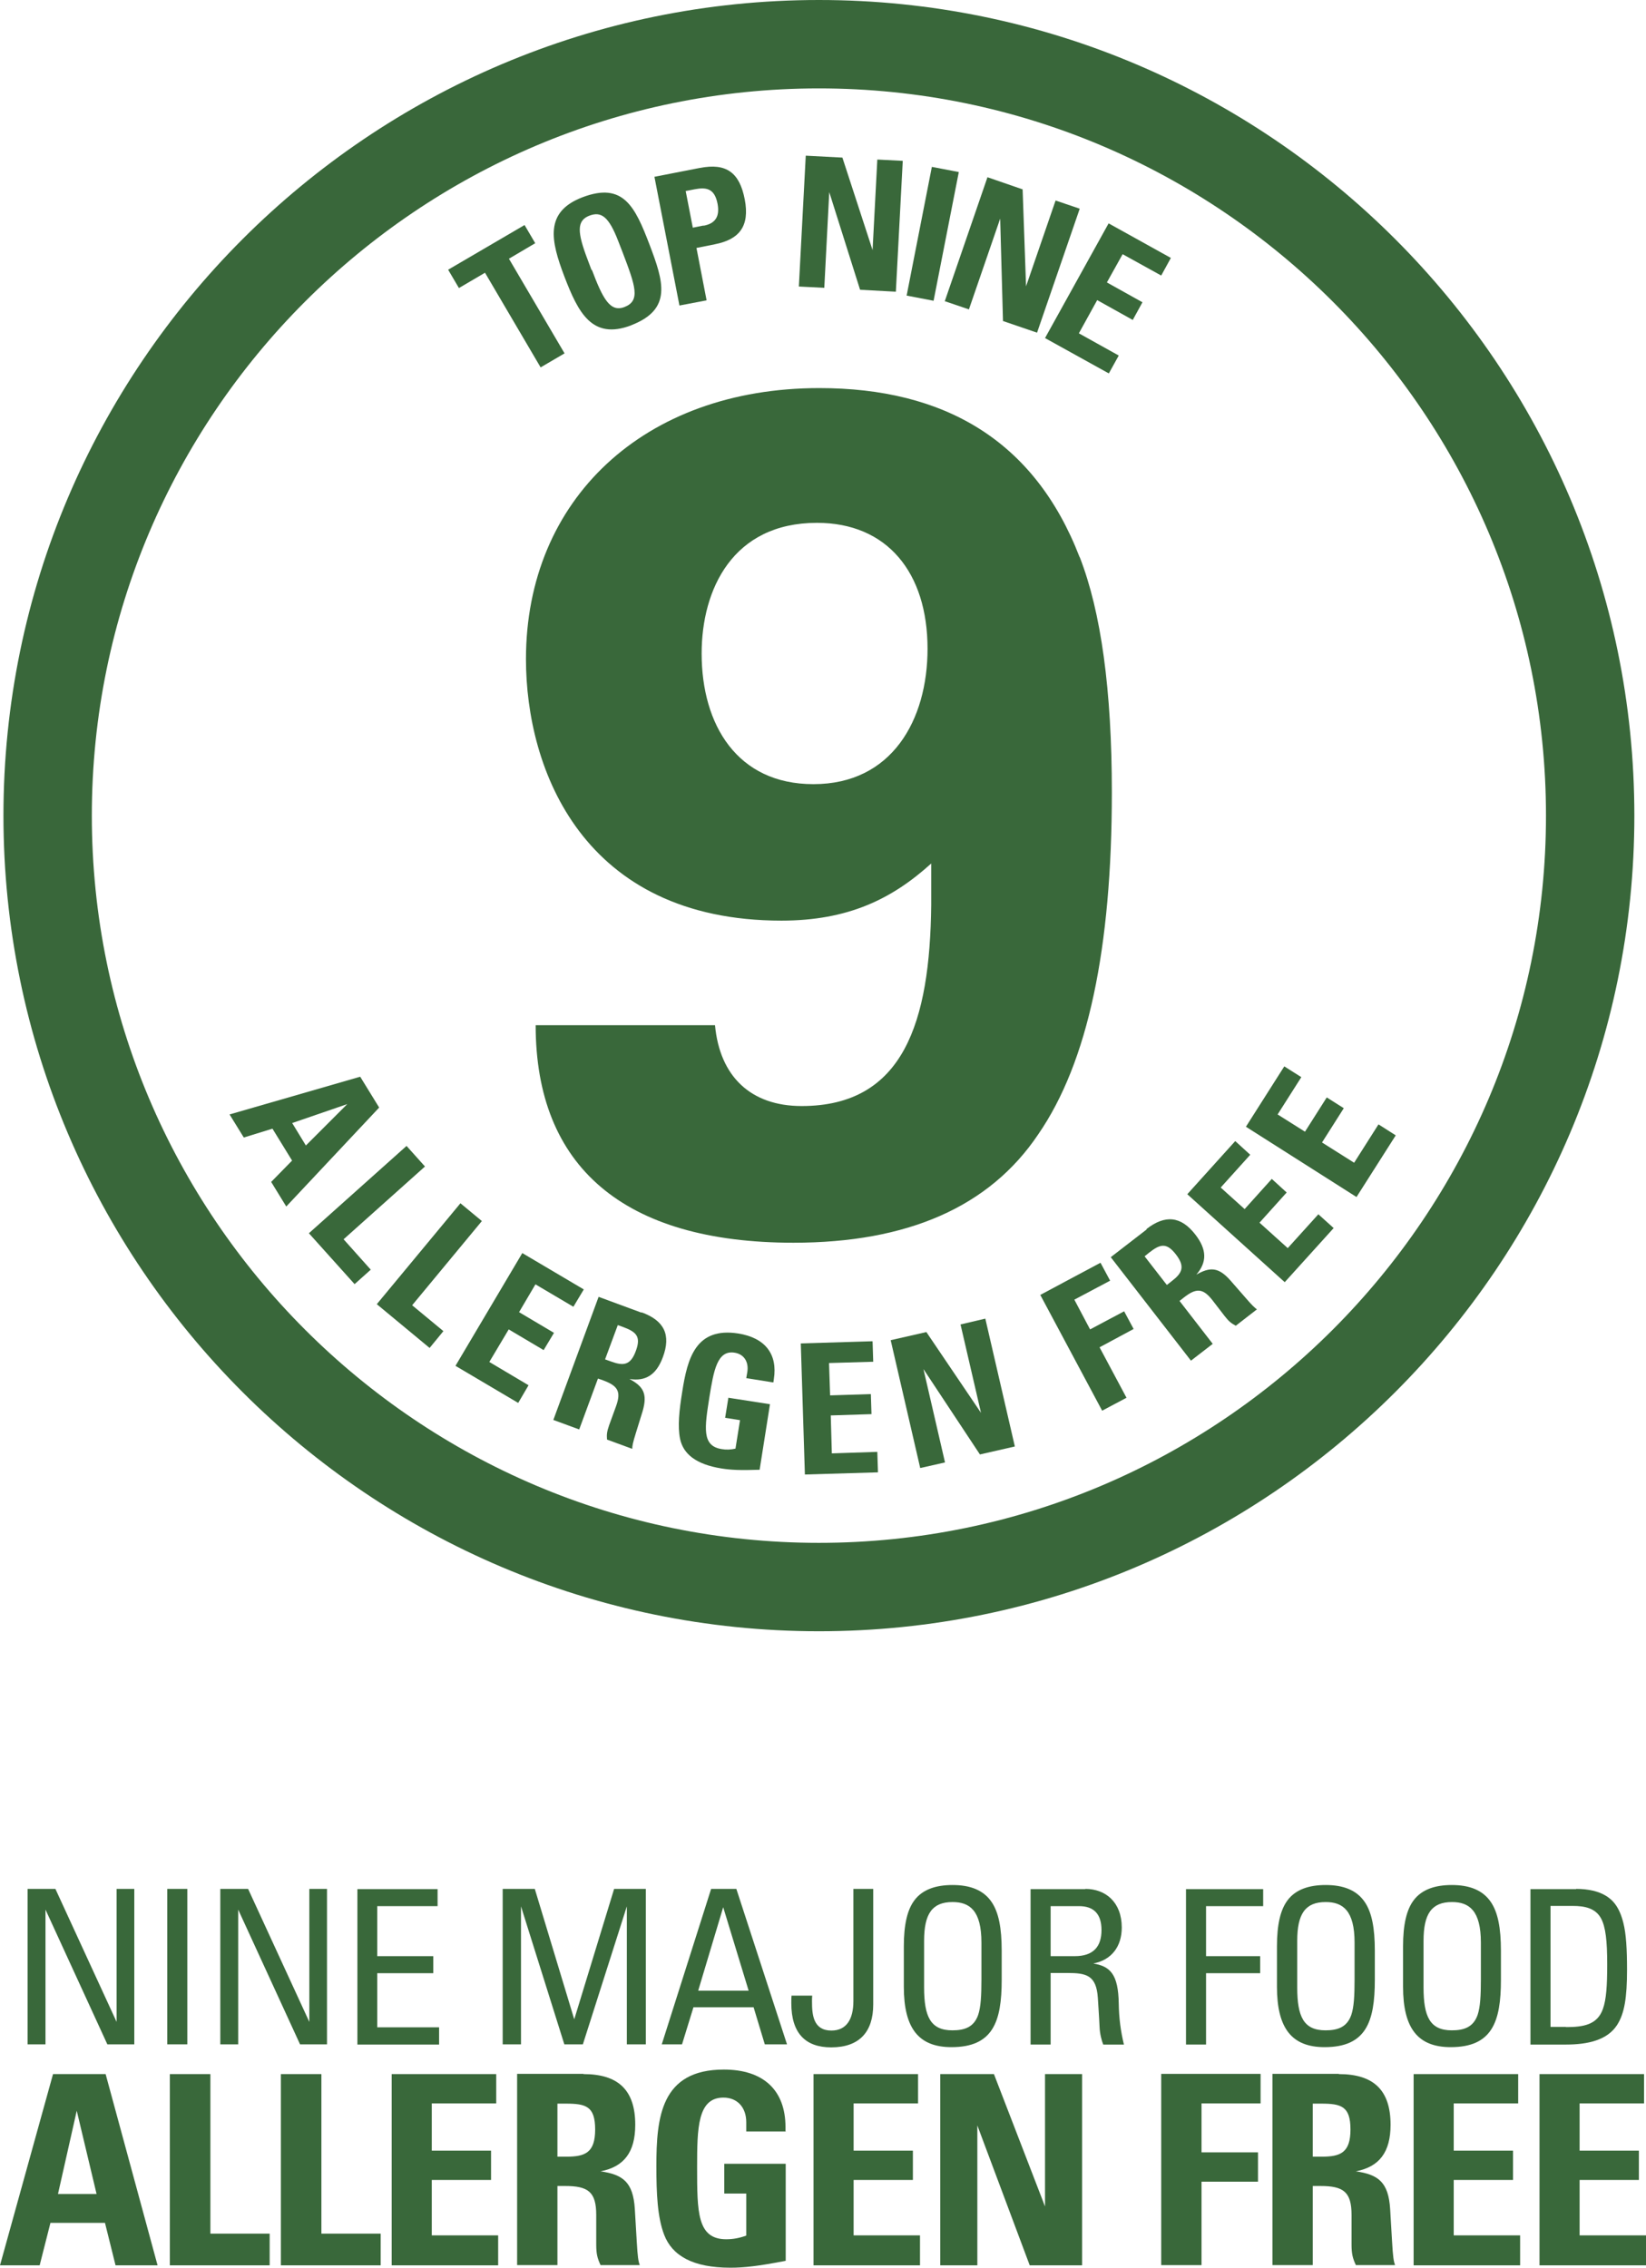 <?xml version="1.0" encoding="UTF-8"?>
<svg id="Layer_2" data-name="Layer 2" xmlns="http://www.w3.org/2000/svg" viewBox="0 0 76.36 105.18">
  <defs>
    <style>
      .cls-1 {
        fill: #39683a;
      }

      .cls-1, .cls-2 {
        stroke-width: 0px;
      }

      .cls-2 {
        fill: #39673a;
      }
    </style>
  </defs>
  <g id="Layer_1-2" data-name="Layer 1">
    <g>
      <g>
        <path class="cls-1" d="M2.57,87.61l2.84,6.17v-6.17h.82v7.21h-1.25l-2.87-6.25v6.25h-.83v-7.21h1.29Z"/>
        <path class="cls-1" d="M8.69,87.61v7.21h-.93v-7.21h.93Z"/>
        <path class="cls-1" d="M11.51,87.61l2.84,6.17v-6.17h.82v7.21h-1.25l-2.87-6.25v6.25h-.83v-7.21h1.29Z"/>
        <path class="cls-1" d="M20.3,87.61v.8h-2.8v2.32h2.6v.79h-2.6v2.51h2.87v.8h-3.79v-7.21h3.72Z"/>
        <path class="cls-1" d="M24.81,87.61l1.83,6.05,1.85-6.05h1.47v7.21h-.88v-6.4l-2.04,6.4h-.86l-2.01-6.4v6.4h-.85v-7.21h1.49Z"/>
        <path class="cls-1" d="M34.16,87.61l2.35,7.21h-1.03l-.52-1.72h-2.79l-.53,1.72h-.94l2.29-7.21h1.17ZM33.55,88.46l-1.16,3.87h2.34l-1.18-3.87Z"/>
        <path class="cls-1" d="M40.51,87.61v5.36c0,1.27-.64,1.99-1.95,1.99-1.19,0-1.85-.65-1.85-2.05,0-.15,0-.24.01-.35h.96c-.01.07-.01.17-.01.28,0,.61.06,1.34.9,1.34.69,0,1.02-.51,1.02-1.37v-5.2h.92Z"/>
        <path class="cls-1" d="M46.01,88.23c.32.48.46,1.19.46,2.25v1.35c0,1.95-.41,3.12-2.33,3.12-1.52,0-2.21-.87-2.21-2.8v-1.88c0-1,.16-1.69.49-2.13.38-.51,1.01-.71,1.77-.71.81,0,1.44.23,1.82.8ZM42.87,92.18c0,1.36.3,1.99,1.31,1.99.56,0,1-.14,1.2-.72.12-.36.15-.88.15-1.64v-1.71c0-1.48-.54-1.88-1.34-1.88-.95,0-1.32.55-1.32,1.8v2.16Z"/>
        <path class="cls-1" d="M50.35,87.61c.94,0,1.69.62,1.69,1.79,0,.89-.48,1.51-1.32,1.67.78.13,1.16.49,1.18,1.86.01.67.09,1.28.24,1.9h-.96c-.07-.17-.16-.51-.17-.82-.02-.47-.07-1.17-.08-1.35-.07-1.05-.54-1.15-1.41-1.15h-.78v3.32h-.93v-7.21h2.54ZM48.74,88.41v2.32h1.12c.86,0,1.24-.44,1.24-1.21s-.38-1.11-1.04-1.11h-1.32Z"/>
        <path class="cls-1" d="M58.6,87.61v.8h-2.65v2.32h2.51v.79h-2.51v3.31h-.93v-7.21h3.58Z"/>
        <path class="cls-1" d="M63.32,88.23c.32.48.46,1.19.46,2.25v1.35c0,1.95-.41,3.12-2.33,3.12-1.52,0-2.21-.87-2.21-2.8v-1.88c0-1,.16-1.69.49-2.13.38-.51,1.01-.71,1.77-.71.81,0,1.44.23,1.82.8ZM60.18,92.18c0,1.36.3,1.99,1.31,1.99.56,0,1-.14,1.2-.72.12-.36.15-.88.15-1.64v-1.71c0-1.48-.54-1.88-1.34-1.88-.95,0-1.32.55-1.32,1.8v2.16Z"/>
        <path class="cls-1" d="M69.17,88.23c.32.48.46,1.19.46,2.25v1.35c0,1.95-.41,3.12-2.33,3.12-1.52,0-2.21-.87-2.21-2.8v-1.88c0-1,.16-1.69.49-2.13.38-.51,1.01-.71,1.77-.71.81,0,1.44.23,1.82.8ZM66.04,92.18c0,1.36.3,1.99,1.31,1.99.56,0,1-.14,1.2-.72.12-.36.15-.88.15-1.64v-1.71c0-1.48-.54-1.88-1.34-1.88-.95,0-1.32.55-1.32,1.8v2.16Z"/>
        <path class="cls-1" d="M73.12,87.61c.56,0,1.04.11,1.38.32.33.2.63.53.81,1.26.13.51.17,1.23.17,2.17,0,1.3-.12,2.03-.46,2.56-.45.7-1.35.91-2.37.91h-1.65v-7.21h2.12ZM72.65,94.02c.79,0,1.45-.1,1.71-.84.16-.44.2-1.1.2-2.07,0-1.08-.07-1.74-.29-2.14-.26-.47-.76-.57-1.31-.57h-1.03v5.61h.72Z"/>
        <path class="cls-1" d="M4.9,96.2l2.41,8.87h-1.95l-.49-1.97h-2.53l-.5,1.97H0l2.46-8.87h2.45ZM2.69,101.76h1.79l-.92-3.86-.87,3.86Z"/>
        <path class="cls-1" d="M9.76,96.2v7.4h2.75v1.47h-4.63v-8.87h1.88Z"/>
        <path class="cls-1" d="M14.91,96.2v7.4h2.75v1.47h-4.63v-8.87h1.88Z"/>
        <path class="cls-1" d="M23.02,96.2v1.36h-2.99v2.19h2.75v1.36h-2.75v2.57h3.08v1.39h-4.94v-8.87h4.84Z"/>
        <path class="cls-1" d="M27.07,96.2c1.61,0,2.4.74,2.4,2.35,0,1.27-.52,1.95-1.61,2.16,1.04.15,1.51.5,1.59,1.74l.09,1.52c.04.69.07.91.14,1.09h-1.82c-.15-.33-.2-.52-.2-.97v-1.36c0-1.07-.38-1.34-1.44-1.34h-.36v3.67h-1.87v-8.87h3.08ZM25.85,100.03h.43c.86,0,1.33-.18,1.33-1.26s-.43-1.2-1.36-1.2h-.39v2.47Z"/>
        <path class="cls-1" d="M36.46,98.86h-1.84v-.43c0-.68-.41-1.14-1.06-1.14-1.2,0-1.22,1.41-1.22,3.23,0,2.08,0,3.34,1.35,3.34.33,0,.63-.06.93-.17v-1.95h-1.02v-1.38h2.85v4.5c-1.29.25-1.93.32-2.57.32-1.74,0-2.7-.56-3.07-1.53-.31-.81-.36-1.9-.36-3.18,0-2.27.21-4.48,3.13-4.48,1.84,0,2.86.96,2.86,2.67v.22Z"/>
        <path class="cls-1" d="M42.59,96.2v1.36h-2.99v2.19h2.75v1.36h-2.75v2.57h3.08v1.39h-4.94v-8.87h4.84Z"/>
        <path class="cls-1" d="M46.11,96.2l2.37,6.14v-6.14h1.72v8.87h-2.43l-2.43-6.49v6.49h-1.72v-8.87h2.49Z"/>
        <path class="cls-1" d="M58.48,96.2v1.36h-2.74v2.27h2.62v1.36h-2.62v3.87h-1.87v-8.87h4.61Z"/>
        <path class="cls-1" d="M62.11,96.2c1.61,0,2.4.74,2.4,2.35,0,1.27-.52,1.95-1.61,2.16,1.04.15,1.51.5,1.59,1.74l.09,1.52c.04.69.07.91.14,1.09h-1.82c-.15-.33-.2-.52-.2-.97v-1.36c0-1.07-.38-1.34-1.44-1.34h-.36v3.67h-1.87v-8.87h3.08ZM60.89,100.03h.43c.86,0,1.33-.18,1.33-1.26s-.43-1.2-1.36-1.2h-.39v2.47Z"/>
        <path class="cls-1" d="M70.43,96.2v1.36h-2.99v2.19h2.75v1.36h-2.75v2.57h3.08v1.39h-4.94v-8.87h4.84Z"/>
        <path class="cls-1" d="M76.27,96.2v1.36h-2.99v2.19h2.75v1.36h-2.75v2.57h3.08v1.39h-4.94v-8.87h4.84Z"/>
      </g>
      <path class="cls-1" d="M50.09,25.84c.99,2.54,1.49,6.17,1.49,10.91,0,7.22-1.1,12.51-3.42,15.87-2.26,3.36-6.06,5.02-11.35,5.02-7.88,0-11.96-3.53-11.96-10.09h8.32c.22,2.37,1.65,3.75,4.02,3.75,4.74,0,5.95-3.91,6.01-9.32v-1.93c-1.82,1.65-3.86,2.65-6.95,2.65-9.2,0-11.85-7-11.85-12.13,0-7.39,5.46-12.57,13.61-12.57,5.79,0,9.98,2.42,12.07,7.83ZM37.74,36.37c3.64,0,5.29-2.98,5.29-6.28,0-3.53-1.87-5.84-5.13-5.84-3.91,0-5.35,3.09-5.35,6.06,0,3.31,1.65,6.06,5.18,6.06Z"/>
      <path class="cls-2" d="M37.99,0C17.13,0,.16,16.97.16,37.83s16.97,37.83,37.83,37.83,37.83-16.97,37.83-37.83S58.85,0,37.99,0ZM37.99,71.56c-18.6,0-33.73-15.13-33.73-33.73S19.39,4.1,37.99,4.1s33.73,15.13,33.73,33.73-15.13,33.73-33.73,33.73Z"/>
      <g>
        <path class="cls-1" d="M17.59,51.37l-4.31,4.59-.7-1.14.97-.99-.91-1.48-1.33.41-.66-1.07,6.06-1.75.88,1.43ZM13.55,52.08l.64,1.05,1.92-1.92-2.56.88Z"/>
        <path class="cls-1" d="M19.72,54.1l-3.78,3.38,1.26,1.41-.75.67-2.12-2.36,4.53-4.05.86.96Z"/>
        <path class="cls-1" d="M22.35,56.64l-3.23,3.9,1.45,1.2-.64.78-2.45-2.03,3.88-4.68.99.82Z"/>
        <path class="cls-1" d="M27.08,59.81l-.48.8-1.76-1.04-.76,1.29,1.62.96-.48.8-1.62-.96-.9,1.51,1.82,1.08-.48.82-2.91-1.72,3.1-5.23,2.86,1.69Z"/>
        <path class="cls-1" d="M29.77,60.87c1.04.38,1.37,1.04.98,2.08-.3.81-.79,1.13-1.55,1.01.64.34.85.68.61,1.5l-.31,1c-.14.45-.17.6-.17.74l-1.17-.43c-.02-.25,0-.38.1-.67l.32-.88c.25-.69.07-.95-.61-1.2l-.23-.08-.87,2.36-1.2-.44,2.1-5.71,1.98.73ZM28.07,63.05l.28.1c.55.2.9.2,1.15-.5.25-.67,0-.88-.59-1.1l-.25-.09-.59,1.59Z"/>
        <path class="cls-1" d="M35.87,64.12l-1.25-.2.05-.29c.07-.46-.15-.82-.59-.89-.81-.13-.97.83-1.17,2.06-.22,1.41-.36,2.26.56,2.41.22.04.43.03.65-.02l.21-1.32-.69-.11.15-.93,1.93.3-.48,3.04c-.9.03-1.34.01-1.77-.06-1.18-.19-1.77-.67-1.92-1.37-.12-.58-.04-1.33.1-2.19.24-1.54.62-3.01,2.6-2.7,1.25.2,1.83.96,1.65,2.11l-.02.15Z"/>
        <path class="cls-1" d="M40.48,62.22l.03.94-2.05.06.05,1.5,1.89-.06.03.93-1.89.06.05,1.76,2.11-.07.03.95-3.39.1-.19-6.08,3.32-.1Z"/>
        <path class="cls-1" d="M42.98,61.79l2.53,3.74-.95-4.1,1.15-.27,1.37,5.93-1.62.37-2.62-3.96,1,4.33-1.15.26-1.37-5.93,1.67-.38Z"/>
        <path class="cls-1" d="M51.06,58.58l.44.82-1.66.88.73,1.38,1.58-.84.44.82-1.58.85,1.25,2.34-1.13.6-2.87-5.37,2.79-1.49Z"/>
        <path class="cls-1" d="M53.18,57.01c.87-.68,1.61-.61,2.28.26.53.69.54,1.27.04,1.85.63-.36,1.03-.36,1.59.28l.69.79c.31.36.42.46.53.54l-.98.76c-.22-.12-.32-.2-.51-.44l-.57-.74c-.45-.58-.77-.57-1.34-.12l-.19.15,1.54,1.99-1.01.78-3.72-4.8,1.67-1.29ZM54.13,59.6l.23-.18c.47-.36.64-.66.19-1.24-.44-.57-.74-.47-1.24-.08l-.21.17,1.04,1.34Z"/>
        <path class="cls-1" d="M57.31,52.93l.69.63-1.37,1.52,1.11,1,1.26-1.4.69.63-1.26,1.4,1.31,1.18,1.42-1.57.71.64-2.27,2.51-4.52-4.08,2.22-2.46Z"/>
        <path class="cls-1" d="M59.58,49.46l.79.5-1.1,1.73,1.27.8,1.01-1.59.79.5-1.01,1.59,1.49.94,1.13-1.78.8.51-1.82,2.86-5.13-3.26,1.78-2.8Z"/>
      </g>
      <g>
        <path class="cls-1" d="M24.33,10.43l.5.85-1.22.72,2.58,4.39-1.11.65-2.58-4.39-1.21.71-.5-.85,3.54-2.07Z"/>
        <path class="cls-1" d="M29.28,15.09c-1.82.69-2.46-.6-3.1-2.27-.63-1.66-.93-2.99.84-3.67,1.9-.72,2.44.44,3.11,2.19.65,1.71,1.08,3.01-.86,3.75ZM27.46,12.52c.5,1.32.84,1.98,1.51,1.72.75-.29.51-.97-.08-2.52l-.21-.54c-.44-1.14-.79-1.38-1.33-1.18-.61.23-.57.78-.09,2.04l.18.48Z"/>
        <path class="cls-1" d="M32.47,7.79c1.22-.24,1.84.21,2.08,1.46s-.26,1.86-1.39,2.08l-.85.17.47,2.43-1.26.24-1.16-5.97,2.1-.41ZM32.64,10.47c.53-.1.76-.41.65-1.01-.14-.74-.54-.78-1.07-.68l-.41.08.33,1.7.5-.1Z"/>
        <path class="cls-1" d="M39.08,7.31l1.4,4.29.22-4.2,1.18.06-.32,6.07-1.66-.09-1.43-4.53-.23,4.44-1.18-.06.32-6.07,1.71.09Z"/>
        <path class="cls-1" d="M44.48,7.98l-1.17,5.97-1.25-.24,1.17-5.97,1.25.24Z"/>
        <path class="cls-1" d="M47.44,8.77l.16,4.51,1.37-3.98,1.12.38-1.98,5.75-1.58-.54-.13-4.75-1.45,4.21-1.12-.38,1.98-5.75,1.62.56Z"/>
        <path class="cls-1" d="M54.32,11.96l-.45.82-1.79-.99-.73,1.31,1.65.92-.45.82-1.65-.92-.85,1.54,1.85,1.03-.46.83-2.96-1.64,2.95-5.32,2.9,1.61Z"/>
      </g>
    </g>
  </g>
</svg>